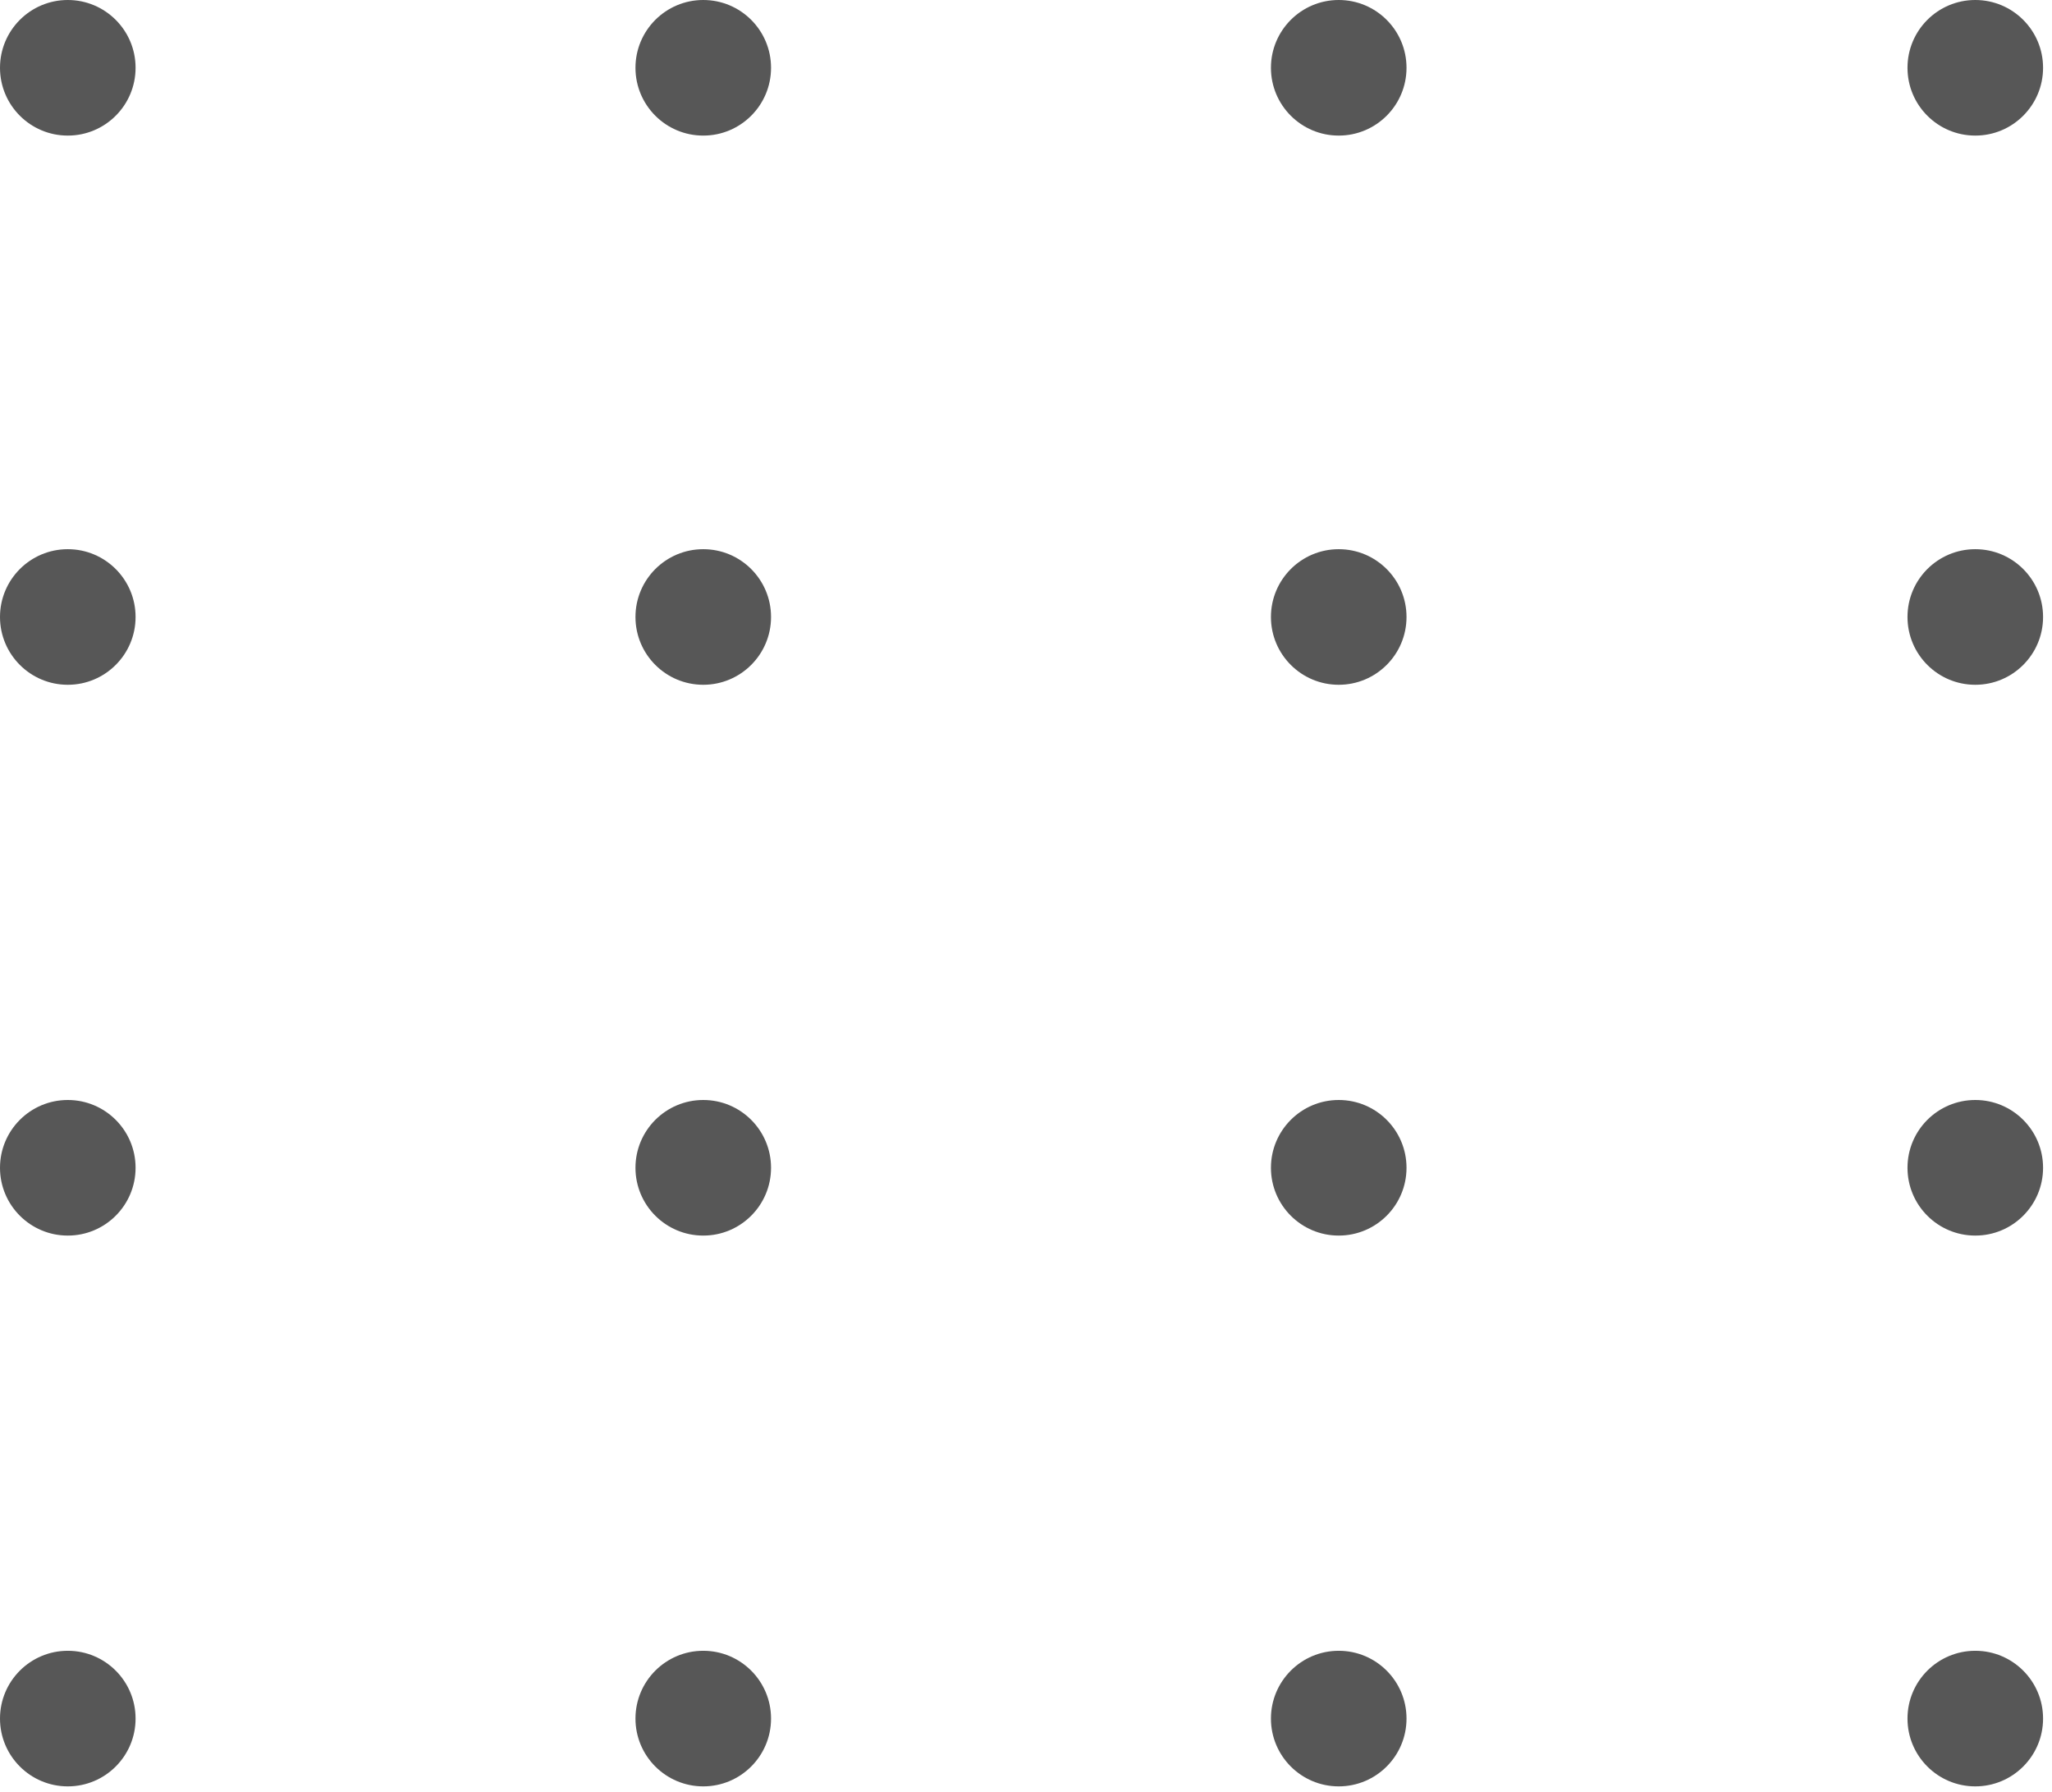 <svg xmlns="http://www.w3.org/2000/svg" width="142" height="124" viewBox="0 0 142 124" fill="none"><circle cx="4.691" cy="42.691" r="4.691" fill="#575757"></circle><circle cx="48.666" cy="42.691" r="4.691" fill="#575757"></circle><circle cx="92.641" cy="42.691" r="4.691" fill="#575757"></circle><circle cx="136.691" cy="42.691" r="4.691" fill="#575757"></circle><circle cx="4.691" cy="4.691" r="4.691" fill="#575757"></circle><circle cx="48.666" cy="4.691" r="4.691" fill="#575757"></circle><circle cx="92.641" cy="4.691" r="4.691" fill="#575757"></circle><circle cx="136.691" cy="4.691" r="4.691" fill="#575757"></circle><circle cx="4.691" cy="80.803" r="4.691" fill="#575757"></circle><circle cx="92.641" cy="80.803" r="4.691" fill="#575757"></circle><circle cx="48.666" cy="80.803" r="4.691" fill="#575757"></circle><circle cx="136.691" cy="80.803" r="4.691" fill="#575757"></circle><circle cx="92.641" cy="118.914" r="4.691" fill="#575757"></circle><circle cx="4.691" cy="118.914" r="4.691" fill="#575757"></circle><circle cx="48.666" cy="118.914" r="4.691" fill="#575757"></circle><circle cx="136.691" cy="118.914" r="4.691" fill="#575757"></circle></svg>